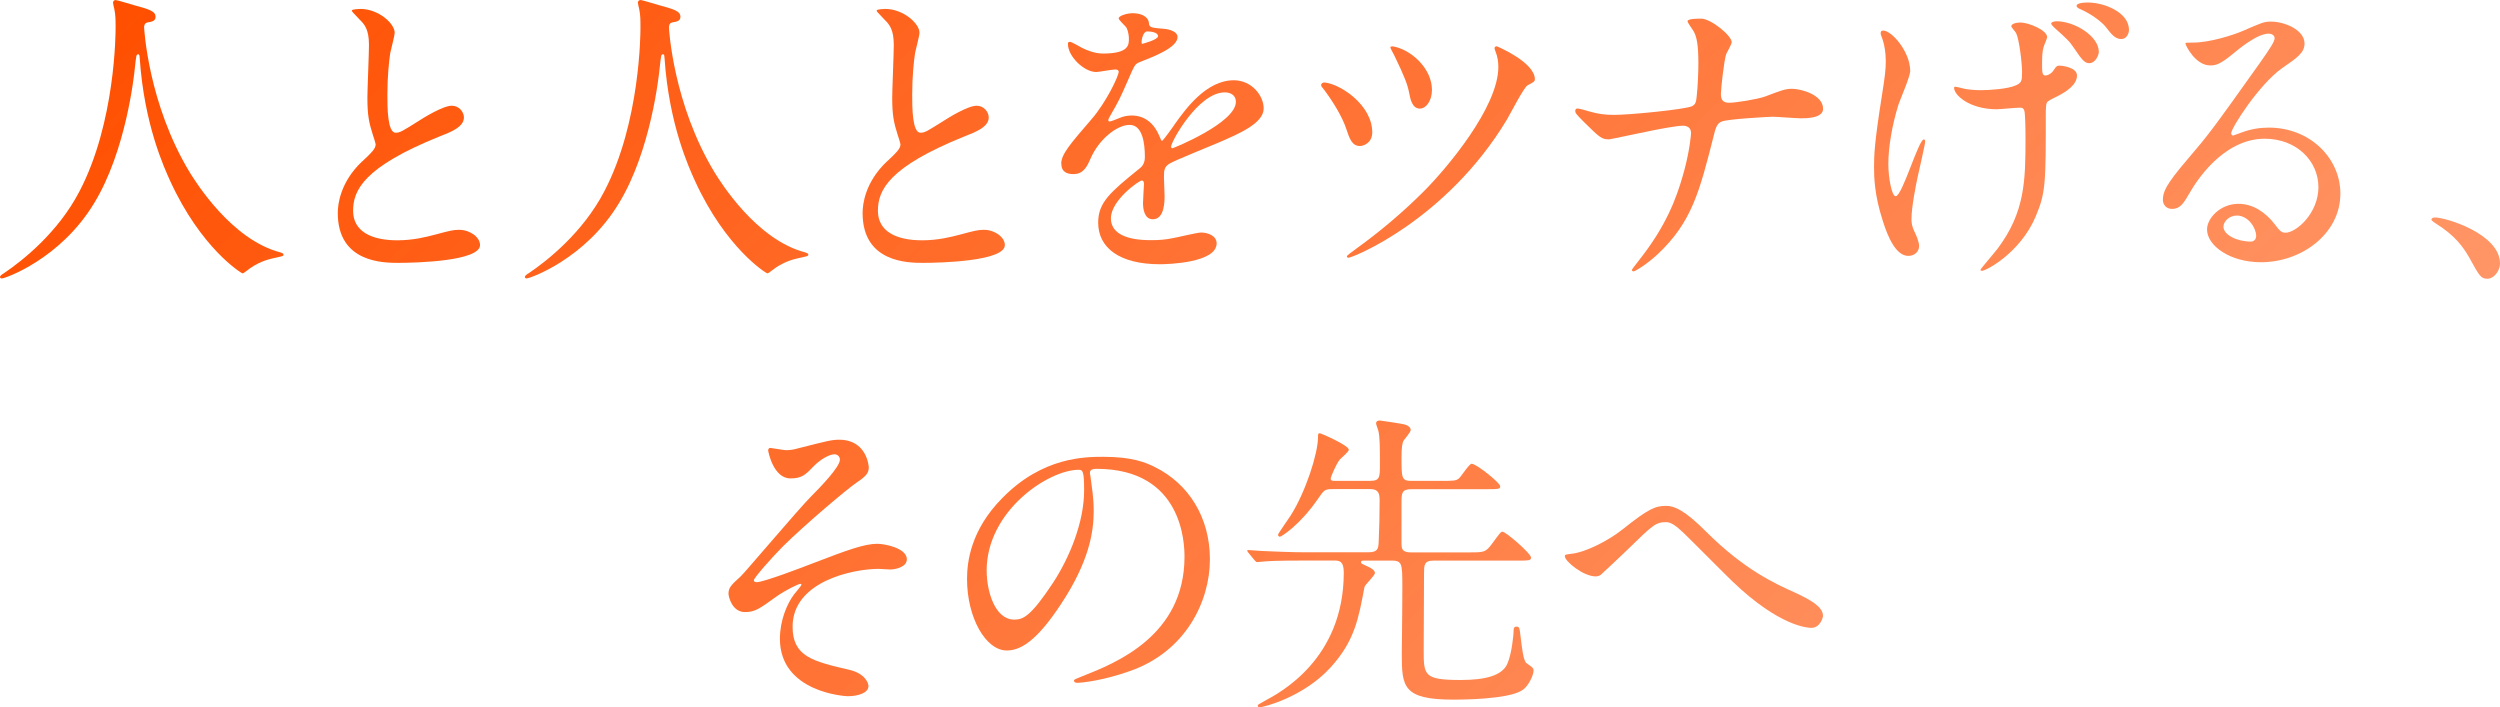 <?xml version="1.0" encoding="UTF-8"?>
<svg id="_レイヤー_2" data-name="レイヤー 2" xmlns="http://www.w3.org/2000/svg" xmlns:xlink="http://www.w3.org/1999/xlink" viewBox="0 0 524.23 148.31">
  <defs>
    <style>
      .cls-1 {
        fill: url(#_名称未設定グラデーション_1170);
      }
    </style>
    <linearGradient id="_名称未設定グラデーション_1170" data-name="名称未設定グラデーション 1170" x1="116.31" y1="-92.28" x2="394.74" y2="186.15" gradientUnits="userSpaceOnUse">
      <stop offset="0" stop-color="#ff4f00"/>
      <stop offset="1" stop-color="#ff4f00" stop-opacity=".6"/>
    </linearGradient>
  </defs>
  <g id="_レイヤー_1-2" data-name="レイヤー 1">
    <g>
      <path class="cls-1" d="M30.22,5.79s.8,15.98,9.65,30.49c1.13,1.8,8.65,13.98,18.91,16.64.2.07.67.2.67.47,0,.33-.2.33-2.33.8-2.33.53-3.93,1.53-4.59,2-1.27.93-1.46,1.13-1.66,1.13-.27,0-8.72-5.26-15.18-19.37-1.2-2.66-5.46-11.78-6.39-25.76-.07-.73-.07-.8-.33-.8-.4,0-.4.27-.67,2.66-.2,2.13-1.93,17.64-8.52,28.49C12.65,54.39,1,58.39.4,58.39c-.2,0-.4-.07-.4-.33,0-.2.33-.47.87-.8,3.86-2.6,11.32-8.52,15.78-17.11,7.59-14.45,7.59-33.49,7.59-34.22,0-1.93,0-2.66-.27-4.06-.07-.2-.27-1.13-.27-1.33,0-.33.33-.53.53-.53.4,0,3.26.93,3.86,1.07,3.2.87,4.53,1.26,4.53,2.46,0,.73-.53.93-1.13,1.07-.53.07-.87.13-1.07.4-.13.2-.2.4-.2.8Z"/>
      <path class="cls-1" d="M75.91,33.89c2-1.86,2.86-2.73,2.86-3.6,0-.2-.47-1.73-.6-2.06-.8-2.53-1.13-4.06-1.13-7.79,0-1.53.33-9.25.33-10.99,0-3.33-.93-4.33-2-5.39-1.4-1.46-1.6-1.67-1.6-1.86,0-.27,1.6-.33,1.8-.33,3.79,0,7.19,3.06,7.19,4.99,0,.6-.8,3.59-.93,4.26-.27,1.86-.6,4.93-.6,8.79,0,2.53,0,7.92,1.73,7.92.93,0,1.33-.27,4.93-2.53.73-.47,4.93-3.13,6.86-3.13,1.53,0,2.53,1.33,2.53,2.46,0,2-2.73,3.06-5.13,3.99-15.84,6.39-18.11,11.25-18.11,15.58s3.86,6.19,9.25,6.19c3.33,0,5.99-.67,7.99-1.2,3-.8,3.73-1,4.99-1,2.26,0,4.39,1.53,4.39,3.2,0,3.4-13.58,3.73-17.11,3.73-3.06,0-12.72,0-12.72-10.45,0-1.86.53-6.46,5.06-10.78Z"/>
      <path class="cls-1" d="M140.27,5.79s.8,15.98,9.65,30.49c1.13,1.8,8.65,13.98,18.91,16.64.2.07.67.2.67.47,0,.33-.2.33-2.33.8-2.33.53-3.93,1.53-4.59,2-1.27.93-1.46,1.13-1.66,1.13-.27,0-8.72-5.26-15.18-19.37-1.2-2.66-5.46-11.78-6.39-25.76-.07-.73-.07-.8-.33-.8-.4,0-.4.27-.67,2.66-.2,2.13-1.93,17.64-8.52,28.49-7.12,11.85-18.77,15.84-19.37,15.84-.2,0-.4-.07-.4-.33,0-.2.33-.47.87-.8,3.86-2.6,11.32-8.52,15.78-17.11,7.59-14.45,7.59-33.49,7.59-34.22,0-1.93,0-2.66-.27-4.06-.07-.2-.27-1.13-.27-1.33,0-.33.33-.53.53-.53.4,0,3.26.93,3.86,1.07,3.2.87,4.53,1.26,4.53,2.46,0,.73-.53.93-1.13,1.07-.53.07-.87.13-1.07.4-.13.2-.2.4-.2.8Z"/>
      <path class="cls-1" d="M185.96,33.89c2-1.86,2.86-2.73,2.86-3.6,0-.2-.47-1.73-.6-2.06-.8-2.53-1.13-4.06-1.13-7.79,0-1.53.33-9.25.33-10.99,0-3.33-.93-4.33-2-5.39-1.4-1.46-1.6-1.67-1.6-1.86,0-.27,1.6-.33,1.8-.33,3.79,0,7.19,3.06,7.19,4.99,0,.6-.8,3.59-.93,4.26-.27,1.86-.6,4.93-.6,8.79,0,2.53,0,7.92,1.73,7.92.93,0,1.33-.27,4.93-2.53.73-.47,4.93-3.13,6.86-3.13,1.53,0,2.53,1.33,2.53,2.46,0,2-2.73,3.06-5.13,3.99-15.84,6.39-18.11,11.25-18.11,15.58s3.86,6.19,9.25,6.19c3.33,0,5.99-.67,7.99-1.2,3-.8,3.73-1,4.99-1,2.26,0,4.39,1.53,4.39,3.2,0,3.4-13.58,3.73-17.11,3.73-3.06,0-12.72,0-12.72-10.45,0-1.86.53-6.46,5.06-10.78Z"/>
      <path class="cls-1" d="M222.53,34.35c0-2,1.86-4.13,6.39-9.39,3-3.46,5.66-8.99,5.66-9.92,0-.4-.47-.47-.73-.47-.67,0-3.4.53-3.99.53-2.53,0-5.92-3.26-5.92-5.86,0-.2,0-.47.4-.47s2.13,1.06,2.53,1.26c.8.4,2.6,1.2,4.39,1.2,5.46,0,5.46-1.8,5.46-3.13,0-.4-.07-1.46-.53-2.33-.2-.33-1.6-1.53-1.6-1.93,0-.53,1.73-1.07,2.93-1.07,1.6,0,3.26.6,3.4,2.06.07.87.33,1,3,1.2.47,0,3,.33,3,1.73,0,2.2-4.86,4.06-7.92,5.26-1,.4-1.06.53-2.53,3.93-1.6,3.66-1.86,4.19-3.59,7.19-.33.6-.47.8-.47,1.07,0,.13.07.27.27.27s1.46-.47,2.06-.73c.73-.33,1.6-.53,2.6-.53.87,0,3.93.13,5.66,4.06.47,1.13.53,1.26.67,1.26.2,0,2.4-3.06,2.73-3.59,2.2-3.06,6.52-9.12,12.32-9.12,3.66,0,6.26,3.13,6.26,5.92,0,3.13-5.26,5.33-9.39,7.12-1.66.73-9.19,3.73-10.39,4.46-1.06.67-1.13,1.4-1.13,2.8,0,.6.13,3.4.13,3.99,0,1.07,0,4.86-2.46,4.86-1.8,0-2.06-2.2-2.06-3.4,0-.67.2-3.86.2-3.93,0-.27,0-.8-.47-.8-.53,0-6.46,4.13-6.46,7.92,0,4.59,6.66,4.59,8.59,4.59,1.66,0,2.93-.13,4.26-.4.93-.13,5.19-1.2,6.06-1.2,1.4,0,3.26.67,3.26,2.26,0,4.13-10.32,4.39-11.92,4.39-8.46,0-12.92-3.46-12.92-8.72,0-4.26,2.53-6.39,8.79-11.45.67-.53,1-1.33,1-2.33,0-3-.53-6.72-3.2-6.72s-6.46,3.06-8.19,7.06c-.73,1.66-1.46,3.26-3.6,3.26-1.26,0-2.53-.4-2.53-2.2ZM239.51,9.19c.13,0,3.33-.87,3.33-1.6,0-.87-1.66-1-2.26-1-.93,0-1.2,1.86-1.2,2.13s0,.47.13.47ZM245.57,30.76c0,.13.07.33.27.33s13.31-5.33,13.31-9.72c0-1.66-1.46-2-2.33-2-5.53,0-11.25,10.32-11.25,11.38Z"/>
      <path class="cls-1" d="M287.75,27.76c0,2.2-1.8,2.86-2.6,2.86-1.66,0-2.2-1.66-2.8-3.46-.87-2.73-3.06-6.19-4.79-8.46-.47-.53-.53-.73-.53-.87,0-.33.4-.6.8-.53,3.4.4,9.92,4.79,9.92,10.45ZM321.84,16.64c0,.4-.13.53-1.53,1.26-.8.47-3.66,6.06-4.33,7.19-12.72,21.1-32.35,28.96-33.22,28.96-.27,0-.33-.2-.33-.33s1.26-1.07,2-1.6c4.99-3.6,9.72-7.59,14.11-11.98,4.79-4.79,15.65-17.64,15.65-26.1,0-.93-.13-2.13-.6-3.26-.07-.13-.2-.53-.2-.67,0-.27.2-.4.47-.4.07,0,7.99,3.33,7.99,6.92ZM300.27,18.84c0,2.26-1.2,3.93-2.53,3.93-1.6,0-2-1.93-2.26-3.33-.33-1.73-1-3.46-3.06-7.72-.13-.33-.87-1.53-.87-1.8,0-.2.4-.2.53-.2,3.86.67,8.19,4.66,8.19,9.12Z"/>
      <path class="cls-1" d="M352.88,26.36c-1.2,0-5.06.73-6.39,1-1.46.27-8.79,1.86-9.05,1.86-1.6,0-1.93-.33-5.26-3.6-1.73-1.73-1.86-1.93-1.86-2.4,0-.13.07-.47.47-.47s2.2.53,2.66.67c1.73.47,3,.67,5.06.67,3.26,0,14.71-1.13,16.24-1.8.87-.4.93-1,1.06-2.33.2-1.73.33-4.93.33-6.66,0-3.86-.33-5.66-1.07-6.86-.2-.33-1.2-1.67-1.2-2,0-.53,2.2-.53,2.86-.53,2,0,6.39,3.53,6.39,4.93,0,.47-1,2.13-1.13,2.46-.47,1.2-1.13,7.46-1.13,8.39,0,1.2.4,1.86,1.73,1.86s5.99-.73,7.59-1.33c3.33-1.26,4.19-1.6,5.59-1.6,1.8,0,6.52,1.2,6.52,4.19,0,2-3.53,2-4.66,2-.93,0-5.06-.33-5.93-.33-.6,0-9.39.47-10.65,1-.73.27-1.2.87-1.6,2.6-3.06,12.12-4.66,18.51-11.92,25.3-2.33,2.13-4.66,3.53-4.99,3.53-.27,0-.33-.2-.33-.33,0-.2,2.06-2.66,3.33-4.46,5.06-7.06,6.66-12.85,7.66-16.44,1.2-4.53,1.4-7.59,1.4-7.79,0-1-.67-1.53-1.73-1.53Z"/>
      <path class="cls-1" d="M400.56,14.85c0,1.2-2.13,6.06-2.46,7.06-1.33,4.26-2.13,8.92-2.13,12.45,0,3,.73,6.79,1.53,6.79,1.4,0,4.79-11.92,5.92-11.92.2,0,.27.27.27.47,0,.53-1.33,6.32-1.6,7.52-.27,1.26-1.27,6.12-1.27,8.72,0,.6,0,1.4.8,3,.13.27.8,1.73.8,2.66,0,1.07-.87,2.06-2.26,2.06-2.53,0-4.26-3.79-5.39-7.46-1.73-5.33-1.8-9.12-1.8-11.18,0-2.46.07-5.06,1.66-15.04.67-4.19.8-5.59.8-7.12,0-1.8-.27-3.4-.67-4.59-.4-1-.4-1.13-.4-1.33,0-.33.13-.53.53-.53,1.8,0,5.66,4.46,5.66,8.45ZM428.99,23.04c0,15.58,0,17.31-2.13,22.37-3.2,7.59-10.39,11.38-11.25,11.38-.2,0-.33-.07-.33-.2,0-.2,3.13-3.79,3.66-4.53,5.66-7.59,5.79-14.11,5.79-23.03,0-.67,0-3.26-.13-4.99-.07-1.46-.53-1.46-1.13-1.46-.73,0-4.13.33-4.79.33-5.72,0-8.92-3-8.92-4.46,0-.13.07-.27.27-.27s1.46.33,1.73.4c.87.2,2.26.33,3.66.33,1.86,0,5.66-.27,7.26-1,1.2-.53,1.33-.87,1.33-2.8s-.6-6.92-1.26-8.19c-.13-.27-1-1.2-1-1.4,0-.53,1-.8,1.93-.8,1.67,0,5.59,1.6,5.59,3.06,0,.33-.67,1.73-.73,2.06-.33,1-.33,2.33-.33,3.73s0,2.26.67,2.26c.73,0,1.53-.67,1.73-1.07.6-.93.73-1,1.33-1,.33,0,3.59.33,3.59,2.06,0,2.06-2.46,3.46-3.66,4.13-2,1-2.46,1.2-2.66,1.6-.2.33-.2,1.33-.2,1.46ZM440.11,10.85c0,.73-.73,2.4-2,2.4-.93,0-1.53-.67-3.13-3.06-1-1.53-1.67-2.13-4.06-4.26-.2-.2-.8-.73-.8-1,0-.33.73-.47,1.13-.47,3.79,0,8.85,3.13,8.85,6.39ZM446.43,6.26c0,.8-.53,1.93-1.6,1.93-1.33,0-2.13-1.07-3.26-2.53-.87-1.13-3.26-2.86-5.33-3.73-.67-.27-.8-.53-.8-.73,0-.33.67-.67,2.4-.67,3.4,0,8.59,2.06,8.59,5.73Z"/>
      <path class="cls-1" d="M486.15,39.21c0-5.46-4.59-10.12-11.25-10.12-8.79,0-14.45,9.12-15.64,11.18-1.33,2.26-2,3.53-3.79,3.53-1.6,0-1.93-1.33-1.93-1.86,0-1.66.53-3.13,5.26-8.65,4.33-5.06,4.99-5.92,15.04-20.04,2.2-3.13,3.13-4.53,3.13-5.26,0-.47-.47-.93-1.26-.93-2.46,0-6.39,3.33-7.52,4.26-2.66,2.2-3.6,2.4-4.73,2.4-3.13,0-5.19-4.26-5.19-4.59,0-.2.2-.2,1.6-.2,3.53,0,8.46-1.6,10.32-2.4,4.13-1.8,4.59-2,6.06-2,2.66,0,6.99,1.66,6.99,4.59,0,1.93-1.53,3-4.73,5.19-4.79,3.4-10.65,12.52-10.65,13.65,0,.2.2.47.4.47.4-.13,1.26-.47,1.66-.6,2.13-.8,4-1.07,5.86-1.07,8.52,0,14.98,6.32,14.98,13.85,0,8.46-8.19,14.38-16.64,14.38-6.59,0-11.32-3.53-11.32-6.86,0-2.4,2.8-5.39,6.59-5.39,3.13,0,5.73,1.86,7.59,4.26.93,1.2,1.33,1.8,2.26,1.8,2.26,0,6.92-4.06,6.92-9.59ZM469.04,45.2c-1.6,0-2.8,1.26-2.8,2.33,0,1.73,2.86,3.13,5.73,3.13.67,0,1.13-.47,1.13-1.2,0-1.6-1.6-4.26-4.06-4.26Z"/>
      <path class="cls-1" d="M521.63,58.45c-1.4,0-1.66-.47-3.86-4.46-1.33-2.33-3.06-4.66-6.99-7.12-.2-.13-.93-.6-.93-.8s.2-.47.73-.47c2.33,0,13.65,3.46,13.65,9.65,0,1.6-1.33,3.2-2.6,3.2Z"/>
      <path class="cls-1" d="M182.17,98.05c0,1-.4,1.73-2.53,3.13-2.06,1.4-10.58,8.59-15.38,13.31-2.46,2.46-6.19,6.72-6.19,7.19,0,.27.27.4.6.4,1.46,0,9.65-3.13,11.85-3.99,7.12-2.73,10.72-4.06,13.45-4.06,1.46,0,6.19.87,6.19,3.26,0,1.66-2.53,2.13-3.46,2.13-.4,0-2.13-.13-2.46-.13-5.33,0-18.04,2.6-18.04,12.12,0,6.26,4.19,7.26,11.92,9.05,3.33.8,3.99,2.8,3.99,3.4,0,1.4-2.06,2.13-4.39,2.13-.47,0-14.18-.8-14.18-12.05,0-3.86,1.53-7.39,2.93-9.25.27-.33,1.6-1.93,1.6-2.06,0-.07-.07-.2-.27-.2-.33,0-3.13,1.33-4.99,2.66-3.59,2.6-4.53,3.26-6.59,3.26-2.73,0-3.46-3.26-3.46-3.86,0-1.27.6-1.86,2.53-3.6.6-.47,12.25-14.25,14.71-16.71,2.06-2.06,6.12-6.26,6.12-7.79,0-.73-.6-1.13-1.13-1.13-1.13,0-3,1.13-4.26,2.4-1.8,1.86-2.53,2.66-4.99,2.66-3.59,0-4.66-5.66-4.66-5.86s.07-.53.47-.53c.2,0,2.8.47,3.26.47.87,0,1.66-.13,2.33-.33,6.52-1.66,7.26-1.86,8.85-1.86,5.73,0,6.19,5.46,6.19,5.86Z"/>
      <path class="cls-1" d="M228.54,99.25c0,.2.13.47.13.73.27,2.13.67,4.26.67,7.19,0,4.46-1,10.65-6.86,19.51-5.33,8.12-8.72,9.72-11.38,9.72-4.39,0-8.32-6.86-8.32-14.98,0-3.53.73-10.25,7.39-16.98,8.46-8.65,17.38-8.65,21.24-8.65,6.06,0,8.85,1.2,10.72,2.13,7.19,3.53,11.58,10.65,11.58,19.37s-4.99,19.31-16.78,23.43c-5.66,2-10.05,2.46-11.05,2.46-.27,0-.67-.07-.67-.47,0-.2.13-.27,1.8-.93,6.92-2.73,21.37-8.45,21.37-25.03,0-2.6-.27-18.44-18.44-18.44-1.33,0-1.4.53-1.4.93ZM206.9,119.68c0,4.33,1.73,10.25,5.79,10.25,1.93,0,3.53-.8,8.12-7.72,3.53-5.39,6.52-12.78,6.52-19.37,0-4-.27-4.33-1.13-4.33-6.32,0-19.31,8.59-19.31,21.17Z"/>
      <path class="cls-1" d="M286.26,117.55c-.53,0-.87,0-.87.33,0,.27.13.33,1.46.93.73.33,1.46.8,1.46,1.33,0,.6-2.13,2.46-2.2,3-1.2,6.39-2,11.25-7.12,16.84-5.73,6.26-14.11,8.32-14.78,8.32-.13,0-.47,0-.47-.33,0-.2.13-.27,1.46-1,3.13-1.67,16.58-8.72,16.58-26.9,0-2.4-.87-2.53-2.06-2.53h-6.19c-5.86,0-7.79.13-8.46.2-.2,0-1.2.13-1.4.13-.27,0-.33-.13-.6-.4l-1.26-1.53q-.27-.33-.27-.47c0-.13.07-.13.2-.13.47,0,2.53.2,2.93.2,3.26.13,5.99.27,9.12.27h13.18c2,0,2.06-.87,2.13-2.13.13-2.93.2-5.79.2-8.72,0-1.4-.2-2.4-1.93-2.4h-7.92c-1.66,0-1.8.2-3,1.93-3.86,5.66-7.79,8.06-8.06,8.06-.2,0-.4-.2-.4-.4,0-.27,2.26-3.4,2.66-4.06,3.13-4.93,5.73-12.98,5.73-16.44,0-.6,0-.8.4-.8.2,0,6.06,2.53,6.06,3.46,0,.47-1.8,1.86-2,2.2-.67.87-1.8,3.53-1.8,3.79,0,.53.4.53.73.53h7.59c2,0,2-.8,2-3.46,0-3.33,0-5.79-.33-7.06-.07-.27-.47-1.26-.47-1.53,0-.47.4-.6.8-.6.2,0,4.59.67,5.06.8.87.2,1.4.67,1.4,1.2,0,.47-1.46,2.06-1.6,2.4-.13.47-.33,1.07-.33,3.2,0,4.53,0,5.06,2.13,5.06h5.66c3.26,0,3.6,0,4.26-.53.47-.4,2.13-3.06,2.66-3.06,1,0,5.99,4,5.99,4.73,0,.6-.33.6-3.33.6h-15.31c-2,0-2.06.87-2.06,2.66v8.99c0,1.26.67,1.6,2,1.6h12.18c3.13,0,3.46,0,4.79-1.8,1.66-2.26,1.86-2.53,2.2-2.53.73,0,5.99,4.59,5.99,5.39,0,.67-.33.67-3.4.67h-17.11c-1.93,0-1.93,1-1.93,2.73,0,2.53-.07,13.71-.07,15.98,0,5.33,0,6.32,7.79,6.32,4.99,0,8.59-.87,9.72-3.33,1-2.2,1.33-6.33,1.33-6.66,0-.67,0-1.2.6-1.2s.67.2.87,2.06c.33,2.46.53,5.13,1.33,5.66,1.27.87,1.4,1,1.4,1.53,0,.87-1.06,3.26-2.33,4.06-2.93,2-13.25,2-14.45,2-10.65,0-10.85-2.73-10.85-9.59,0-2.66.2-14.65.07-17.04-.13-1.66-.2-2.53-2.06-2.53h-5.73Z"/>
      <path class="cls-1" d="M357.77,111.49c8.06,8.06,14.65,10.99,18.64,12.78,3.13,1.46,5.86,2.93,5.86,4.86,0,.4-.6,2.53-2.46,2.53-.6,0-6.59-.2-16.51-9.72-1.6-1.53-8.72-8.72-10.19-10.12-1.53-1.46-2.66-2.33-3.73-2.33-2.2,0-2.8.6-8.26,5.92-.47.47-5.33,5.06-5.46,5.13-.27.2-.67.33-1.07.33-2.53,0-6.46-3.13-6.46-4.26,0-.27.13-.33,1.26-.47,3.06-.27,7.92-2.8,10.85-5.13,5.59-4.46,6.92-4.93,9.19-4.93,1.73,0,3.93,1,8.32,5.39Z"/>
    </g>
  </g>
</svg>